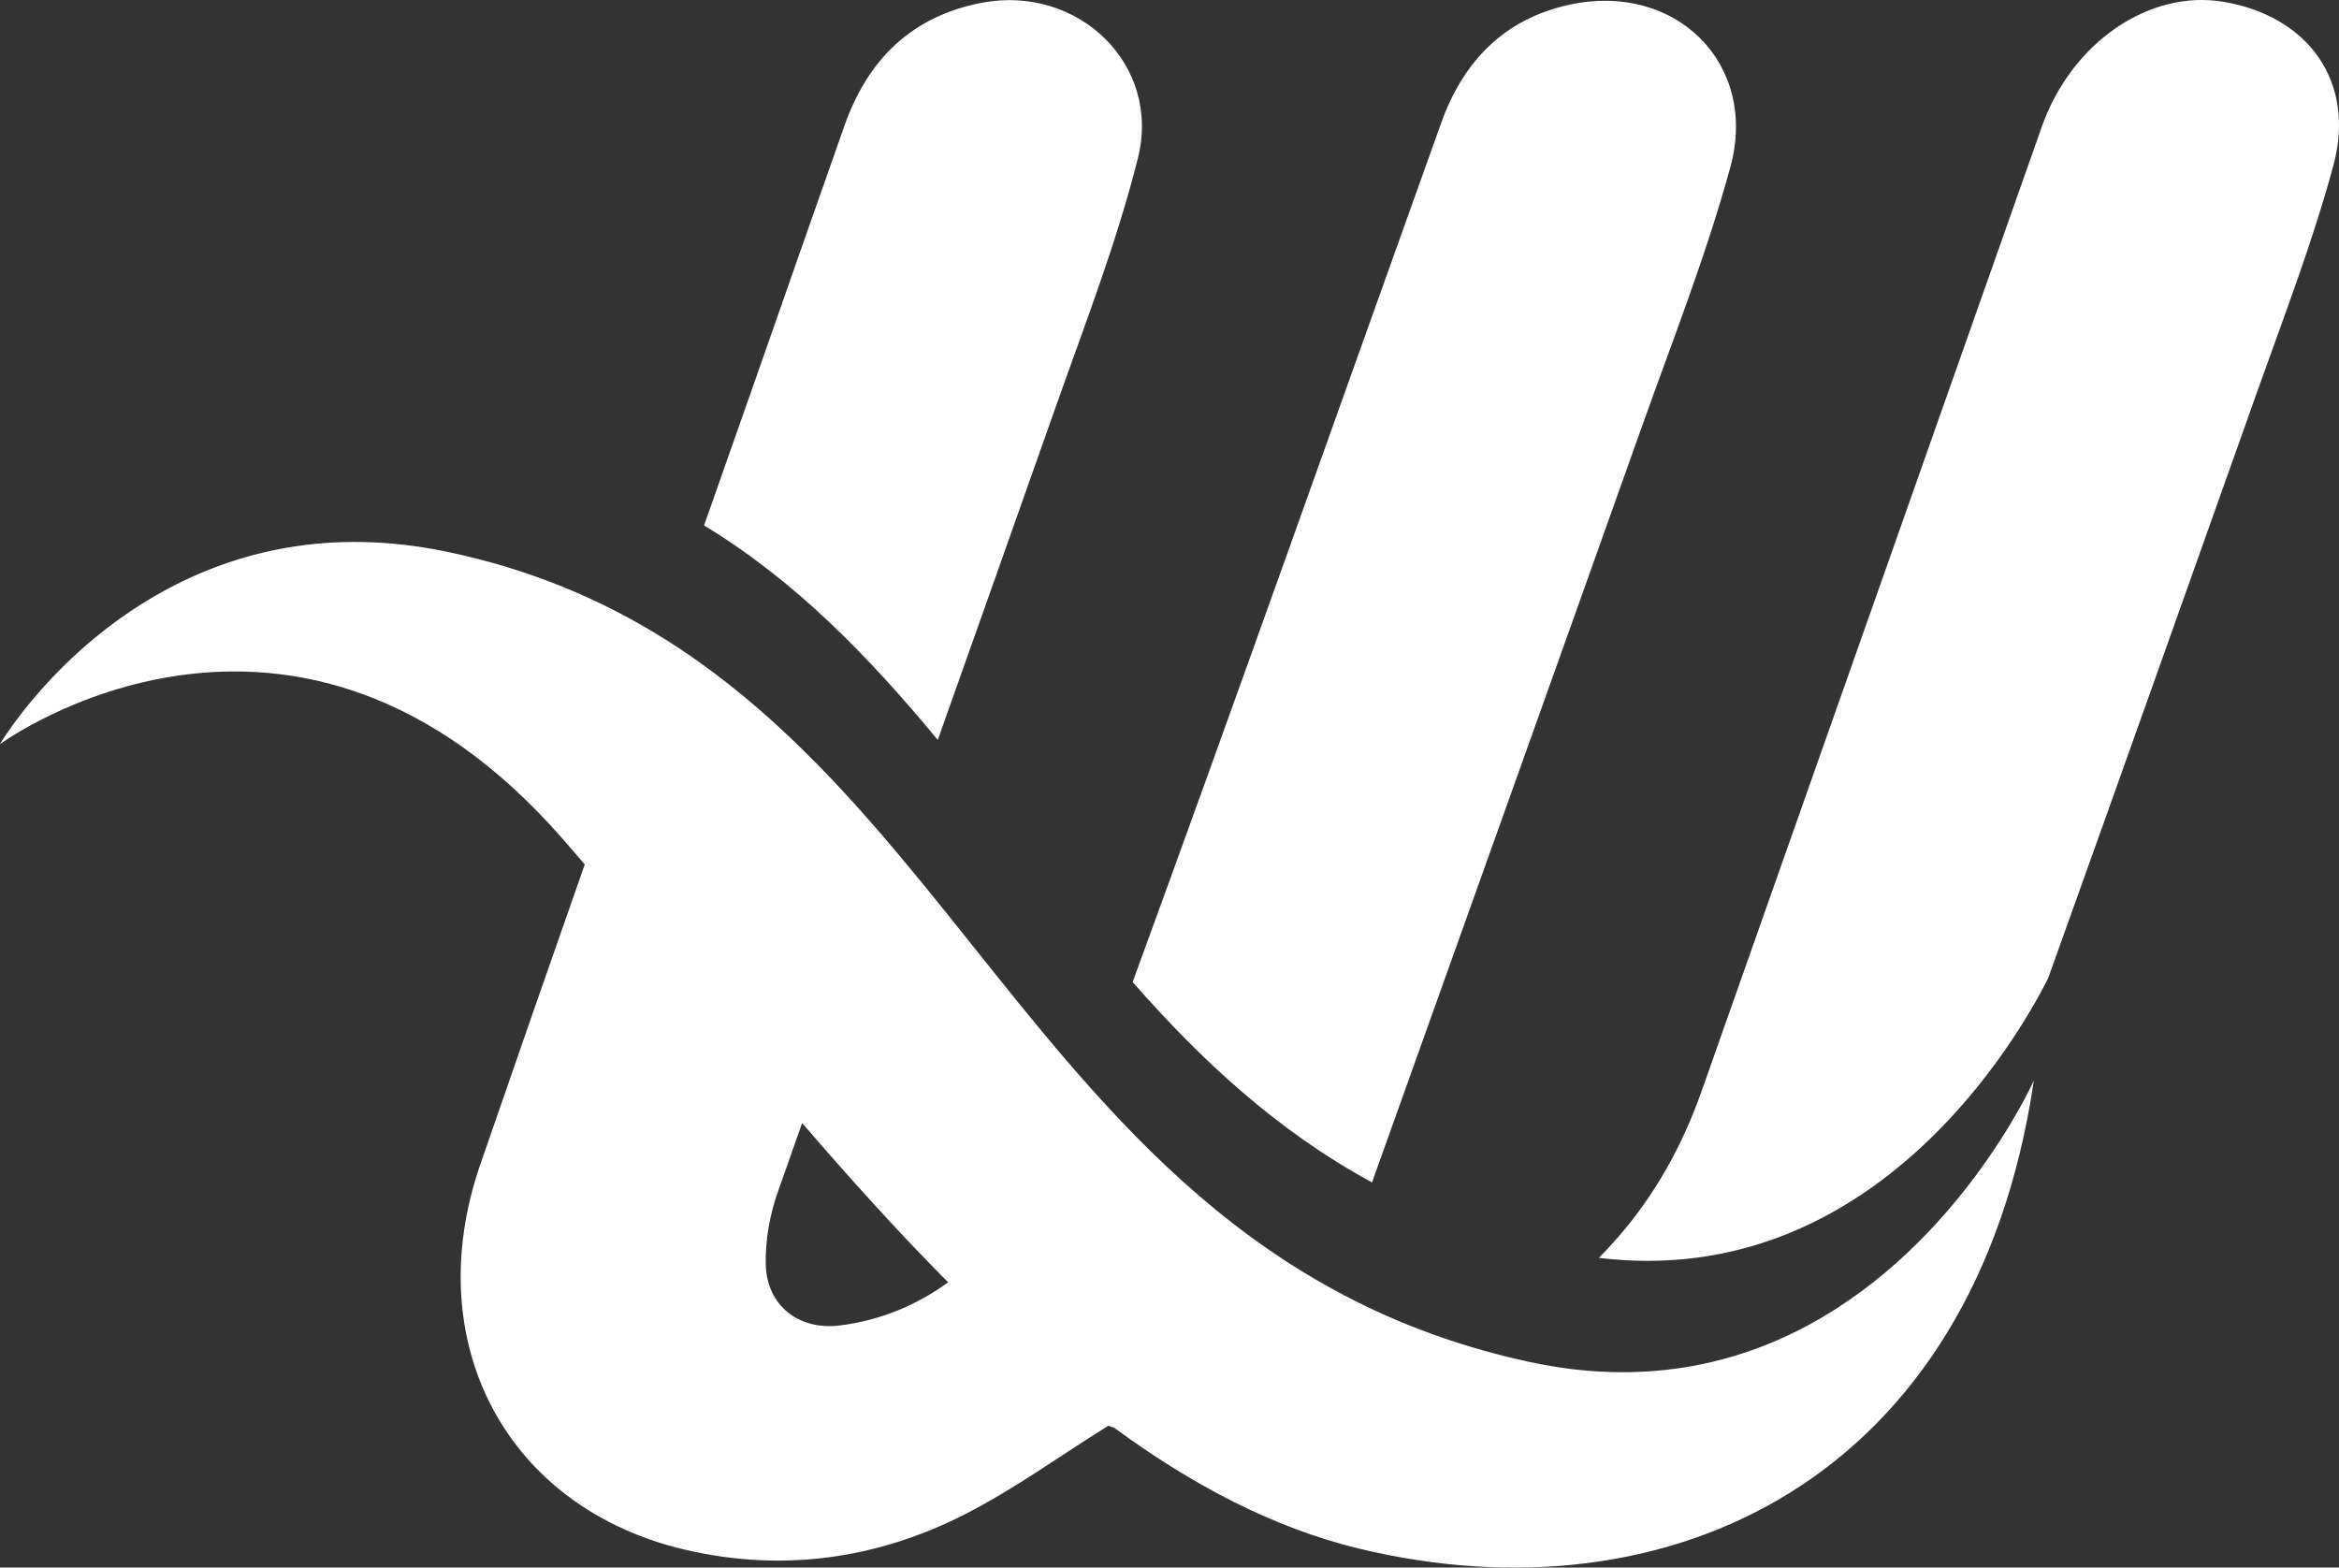<svg viewBox="0 0 280.356 187.901" xmlns="http://www.w3.org/2000/svg" data-name="Layer 2" id="Layer_2">
  <rect x="0" y="0" width="280.356" height="187.901" fill="#333333" stroke="none"/>
  <defs>
    <style>
      .cls-1 {
        fill: #fff;
      }
    </style>
  </defs>
  <g data-name="Layer 1" id="Layer_1-2">
    <g>
      <path d="M136.388,18.98c-2.561,10.194-6.424,20.078-9.929,30.023-4.667,13.236-9.361,26.46-14.055,39.688-8.157-9.854-16.934-18.98-28.013-25.711,2.127-6.033,4.249-12.066,6.367-18.102,3.496-9.956,6.96-19.922,10.48-29.869,2.801-7.913,8.094-13.119,16.531-14.693,11.467-2.136,21.451,7.408,18.619,18.664Z" class="cls-1"></path>
      <path d="M207.404,20.021c-2.889,10.585-6.954,20.858-10.639,31.217-10.736,30.179-21.538,60.332-32.313,90.496-11.464-6.231-20.536-14.726-28.69-24.02,12.526-34.262,24.676-68.657,36.986-102.995,2.648-7.387,7.552-12.46,15.394-14.163,12.649-2.744,22.66,7.023,19.263,19.465Z" class="cls-1"></path>
      <path d="M279.688,19.813c-2.479,9.189-5.934,18.126-9.129,27.113-8.335,23.464-16.672,46.927-25.079,70.363-3.412,6.77-20.804,37.485-53.835,33.489.719-.728,1.417-1.483,2.1-2.257,4.598-5.211,7.901-11.178,10.206-17.713,13.591-38.538,27.189-77.073,40.78-115.608,3.557-10.086,12.863-16.489,21.791-14.981,10.179,1.724,15.866,9.598,13.167,19.594Z" class="cls-1"></path>
      <path d="M241.947,133.048c-1.155,2.046-2.861,4.82-5.136,7.874-8.87,11.93-26.376,28.166-53.45,22.335-3.77-.812-7.336-1.817-10.715-3-3.15-1.092-6.141-2.338-8.991-3.716-13.363-6.445-23.647-15.749-32.821-25.997-8.166-9.12-15.454-18.989-23.253-28.26-8.214-9.764-16.997-18.863-27.971-25.726-7.477-4.676-15.971-8.314-25.997-10.414-14.145-2.964-25.488.024-34.034,4.721C6.671,77.955.147,88.943,0,89.196c.436-.316,35.301-25.606,67.553,11.482.843.969,1.688,1.95,2.537,2.94-4.204,11.981-8.386,23.972-12.526,35.975-7.402,21.463,3.217,41.234,24.658,46.19,11.593,2.681,22.913,1.101,33.456-4.282,5.852-2.988,11.232-6.899,17.175-10.612.235.096.472.187.716.268,9.343,6.857,19.11,12.015,29.421,14.491,37.037,8.888,73.727-8.232,80.789-56.131,0,0-.605,1.354-1.832,3.532ZM100.678,158.876c-4.941.617-8.795-2.389-8.894-7.351-.054-2.846.466-5.855,1.414-8.551.981-2.789,1.962-5.575,2.946-8.362,5.699,6.614,11.521,13.083,17.503,19.095-3.701,2.684-7.983,4.543-12.968,5.169Z" class="cls-1"></path>
    </g>
  </g>
</svg>
